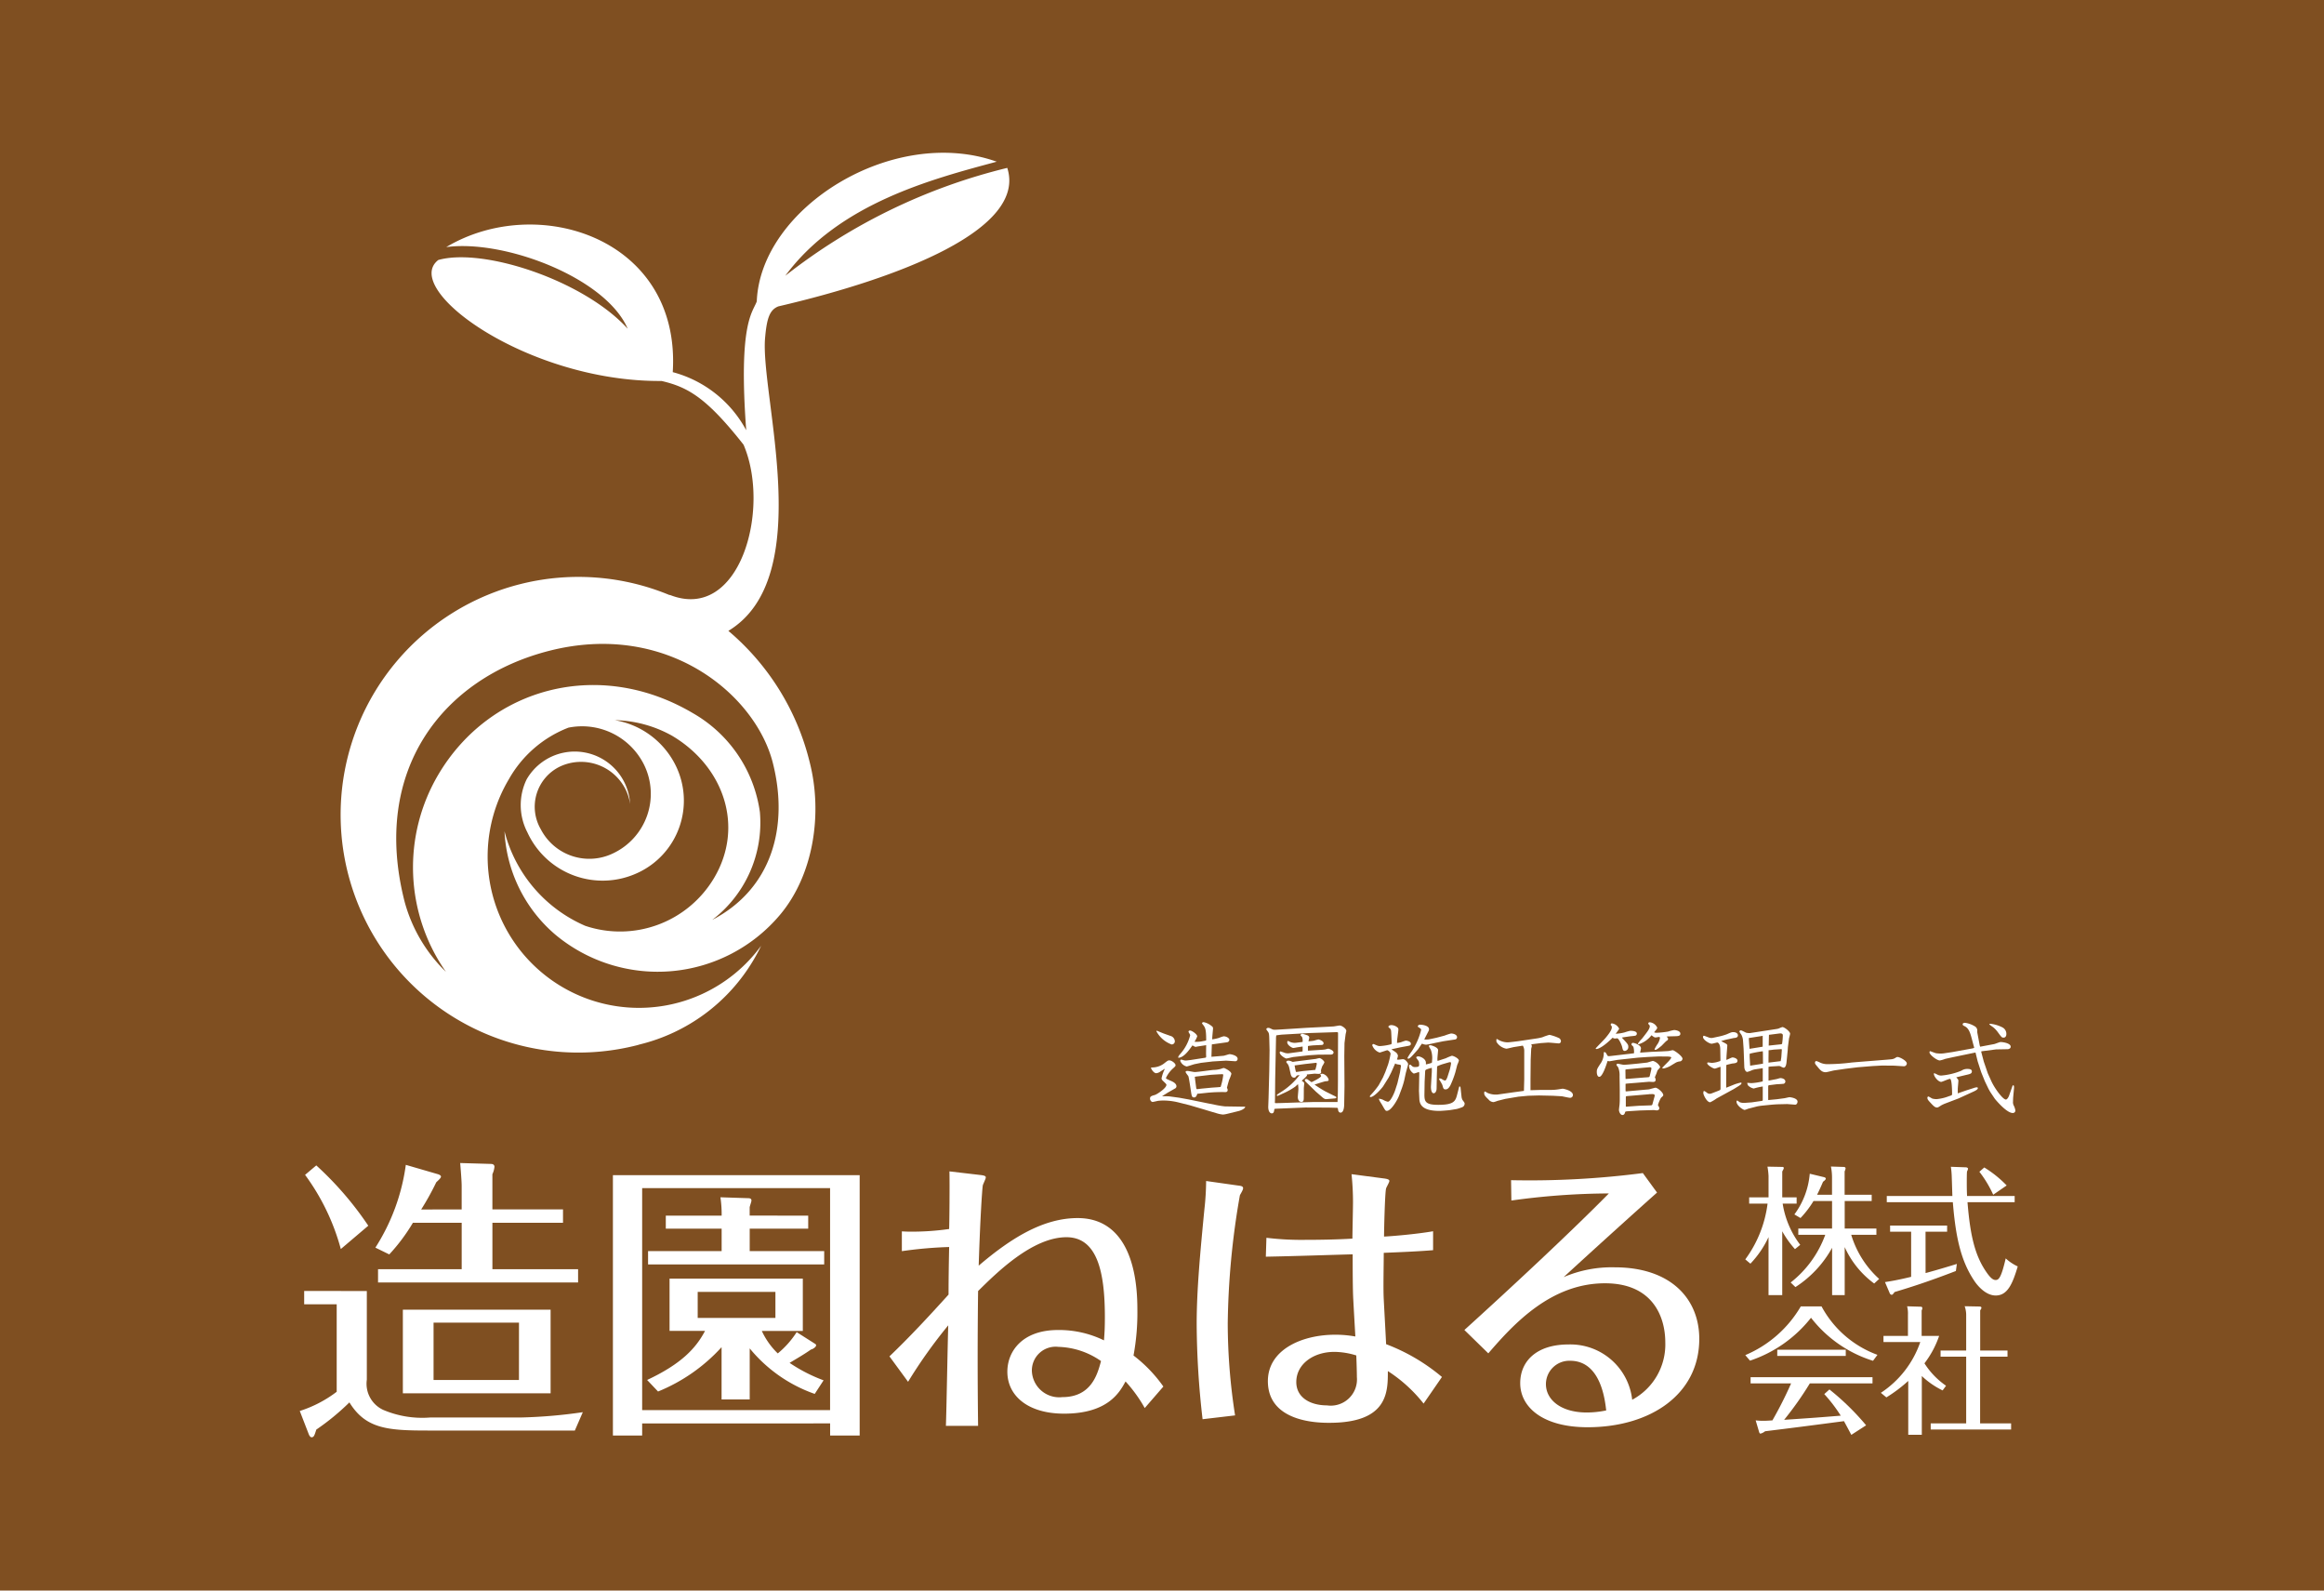 <svg xmlns="http://www.w3.org/2000/svg" width="190" height="130" viewBox="0 0 190 130"><defs><style>.a{fill:#7f4f21;}.b{fill:#fff;}</style></defs><g transform="translate(-170)"><rect class="a" width="190" height="130" transform="translate(170)"/><g transform="translate(136 -424)"><rect class="a" width="148.674" height="110" transform="translate(55 434)"/><g transform="translate(58.506 519.057)"><path class="b" d="M71.544,712.776v7.247a2.355,2.355,0,0,0,1.329,2.464,8.158,8.158,0,0,0,3.84.628h7.368a41.177,41.177,0,0,0,5.121-.435l-.652,1.5H76.52c-3.285,0-5.073-.146-6.4-2.3a19.487,19.487,0,0,1-2.706,2.223c-.145.459-.193.628-.386.628-.1,0-.169-.12-.218-.217l-.748-1.933a9.959,9.959,0,0,0,3.019-1.57v-7.151H66.422v-1.087Zm-2.126-3.43a18.246,18.246,0,0,0-2.923-6.063l.917-.773a27.019,27.019,0,0,1,4.252,4.929Zm9.88-3.236V704.2c0-.41-.073-1.3-.121-1.884l2.512.073c.169,0,.29.072.29.24a1.9,1.9,0,0,1-.169.6v2.876h5.773V707.2H81.811v3.793h7.005v1.087H72.461v-1.087H79.3V707.2H75.311a15.14,15.14,0,0,1-1.932,2.585l-1.135-.555a16.69,16.69,0,0,0,2.488-6.765l2.657.773c.12.049.217.1.217.193,0,.122-.265.339-.386.46a22.137,22.137,0,0,1-1.232,2.222Zm7.271,15.026H74.49V714.3H86.569Zm-2.585-5.775H77v4.686h6.982Z" transform="translate(-66.06 -702.316)"/><path class="b" d="M149.217,725.732v.992h-2.391V705.44H167v21.283h-2.416v-.992Zm15.364-1.087V706.5H149.217v18.142Zm-6.571-.87h-2.3V719.5a14.283,14.283,0,0,1-5.194,3.624l-.894-.943c2.778-1.3,3.986-2.584,4.735-4.01h-2.9V713.9h10.895v4.275H159a6.082,6.082,0,0,0,1.305,1.836,7.5,7.5,0,0,0,1.545-1.74l1.522.967c.217.145-.145.41-.362.459-.507.362-1.135.724-1.739,1.087a13,13,0,0,0,2.778,1.426l-.724,1.11a11.983,11.983,0,0,1-5.315-3.72Zm4.783-15.026v1.064h-4.783v1.835H164.1v1.088H149.7v-1.088h6.015v-1.835H151.15v-1.064h4.566a9.494,9.494,0,0,0-.1-1.5l2.247.074c.192,0,.289.048.289.193,0,.1-.145.483-.145.555v.676Zm-9.035,6.233v2.126h6.354v-2.126Z" transform="translate(-121.223 -704.45)"/><path class="b" d="M239.016,723.8a11.541,11.541,0,0,0-1.57-2.174c-.483.894-1.449,2.632-5.024,2.632-2.971,0-4.638-1.472-4.638-3.429,0-1.691,1.256-3.407,4.131-3.407a8.366,8.366,0,0,1,3.769.846c.048-.653.072-1.016.072-1.909,0-3.624-.6-6.522-3.141-6.522-2.8,0-5.749,2.947-7.224,4.4q-.071,5.509,0,11.017h-2.632c.048-1.159.145-6.909.193-8.214a40.358,40.358,0,0,0-3.285,4.614l-1.522-2.078c1.667-1.594,3.213-3.26,4.831-5.049,0-1.207.024-2.657.049-3.889a34.26,34.26,0,0,0-3.866.339v-1.618c.411.024.58.024.894.024a21.489,21.489,0,0,0,2.972-.217c.024-.677.048-3.648.024-4.71l2.464.289c.482.048.507.12.507.217s-.217.532-.241.628c-.049.218-.218,2.706-.338,6.572,2.633-2.247,5.266-3.889,8.092-3.889,3.431,0,4.881,3.092,4.881,7.44a19.215,19.215,0,0,1-.315,3.793,11.578,11.578,0,0,1,2.44,2.536Zm-7.054-5a1.941,1.941,0,0,0-2.174,1.957,2.237,2.237,0,0,0,2.488,2.15c2.368,0,2.875-1.86,3.165-2.947A6.377,6.377,0,0,0,231.962,718.8Z" transform="translate(-169.933 -703.774)"/><path class="b" d="M300.746,706.129c.145.024.435.024.435.217,0,.169-.242.508-.266.6a64.117,64.117,0,0,0-.99,10.46,48.965,48.965,0,0,0,.6,7.513l-2.657.313a69.752,69.752,0,0,1-.483-7.778c0-2.779.289-5.846.628-9.349a22.088,22.088,0,0,0,.145-2.343Zm11.909-.581c.411.048.483.121.483.218s-.242.506-.266.6c-.1.338-.169,3.431-.169,3.938.58-.024,2.634-.193,4.01-.435v1.547c-1.16.1-2.826.168-4.034.217,0,1.039-.049,2.875,0,3.793.024.507.169,3.092.193,3.672a15.712,15.712,0,0,1,4.565,2.681l-1.5,2.175a11.988,11.988,0,0,0-2.922-2.657c0,1.691.024,4.228-4.784,4.228-.8,0-5.025,0-5.025-3.407,0-2.559,2.755-3.793,5.508-3.793a9.226,9.226,0,0,1,1.643.146c-.024-.435-.146-2.561-.17-3.044-.048-.846-.048-2.609-.048-3.672-1.884.049-4.59.146-7.1.193l.048-1.545a23.6,23.6,0,0,0,3.116.169c1.257,0,2.658-.025,3.914-.1,0-.435.048-2.464.048-2.948a21.585,21.585,0,0,0-.12-2.319Zm-4.01,14.18c-1.739,0-3.116,1.015-3.116,2.464,0,1.281,1.159,1.909,2.513,1.909a2.144,2.144,0,0,0,2.44-2.32c0-.41-.024-1.183-.048-1.762A6.2,6.2,0,0,0,308.645,719.728Z" transform="translate(-224.056 -704.293)"/><path class="b" d="M370.238,705.487a71.934,71.934,0,0,0,10.773-.581l1.161,1.594c-1.982,1.764-4.976,4.47-7.633,6.909a9.993,9.993,0,0,1,4.178-.8c4.589,0,6.908,2.586,6.908,5.846,0,4.566-4.033,7.224-9.131,7.224-3.7,0-5.508-1.667-5.508-3.6,0-1.811,1.354-3.165,3.938-3.165a5.084,5.084,0,0,1,5.217,4.519,5.124,5.124,0,0,0,2.706-4.687c0-2.078-1.014-4.832-4.928-4.832-4.4,0-7.44,3.286-9.541,5.726l-1.956-1.909c3.551-3.213,8.649-7.948,11.812-11.161a58.923,58.923,0,0,0-7.971.58Zm4.832,14.76a1.914,1.914,0,0,0-1.982,1.908c0,1.281,1.232,2.319,3.334,2.319a7.772,7.772,0,0,0,1.594-.169C377.919,723.483,377.582,720.247,375.07,720.247Z" transform="translate(-271.206 -704.085)"/></g><g transform="translate(176.687 519.34)"><path class="b" d="M442.928,709.963a7.924,7.924,0,0,1-1.041-1.459v5.216h-1.121v-4.741a8.039,8.039,0,0,1-1.481,2.173l-.419-.351a9.726,9.726,0,0,0,1.822-4.559h-1.505v-.509h1.584V703.99a5.316,5.316,0,0,0-.09-.769l1.211.023c.034,0,.125,0,.125.09,0,.046-.023.1-.125.283v2.115h1.176v.509h-1.142a7.463,7.463,0,0,0,1.436,3.371Zm-.351,2.727a8.739,8.739,0,0,0,2.828-3.9H443.2v-.51h2.76v-2.251h-1.516a7.924,7.924,0,0,1-1.064,1.392l-.5-.294a6.486,6.486,0,0,0,1.256-3.327l1.176.283c.045.011.136.045.136.124s-.158.2-.226.249c-.283.668-.4.883-.487,1.064h1.222v-1.448a4.466,4.466,0,0,0-.09-.86l1.064.034c.045,0,.135.034.135.113a.715.715,0,0,1-.079.249v1.912H449.2v.509h-2.206v2.251h2.591v.51h-2.059a7.961,7.961,0,0,0,2.285,3.609l-.407.374a7.532,7.532,0,0,1-2.41-2.976v3.926h-1.03v-3.869a8.943,8.943,0,0,1-3,3.212Z" transform="translate(-438.866 -703.209)"/><path class="b" d="M478.222,711.969c.215-.056,1.166-.316,2.557-.747l-.08.577c-2.353.905-3.8,1.358-5.012,1.72-.113.158-.17.226-.237.226a.208.208,0,0,1-.147-.1l-.4-.939c.442-.068,1.019-.159,2.138-.43v-3.688h-1.72v-.5h4.662v.5h-1.765Zm3.3-8.643c.068,0,.17.045.17.113a.556.556,0,0,1-.079.215c-.023.1-.023.747-.023.894,0,.328,0,.577.023,1.12h3.892v.509H481.65c.226,2.817.634,4.468,1.64,5.849.26.35.453.509.657.509.249,0,.452-.147.826-1.765a3.824,3.824,0,0,0,.984.656c-.419,1.4-.826,2.376-1.8,2.376-.916,0-1.618-.995-1.753-1.2-1.12-1.664-1.528-3.643-1.754-6.426h-5.4v-.509h5.363c-.011-.26-.045-1.448-.056-1.685a6.986,6.986,0,0,0-.068-.7Zm2.229,2.24a9.292,9.292,0,0,0-1.131-1.878l.4-.351a9.255,9.255,0,0,1,1.832,1.471Z" transform="translate(-463.482 -703.258)"/></g><g transform="translate(176.687 530.763)"><path class="b" d="M445.1,739.281a8.509,8.509,0,0,0,4.571,3.959l-.362.487a10.272,10.272,0,0,1-5.069-3.518,10.633,10.633,0,0,1-4.989,3.507l-.385-.453a9.541,9.541,0,0,0,4.538-3.982Zm.645,6.788a20.691,20.691,0,0,1,3,2.93l-1.211.781c-.316-.6-.362-.679-.6-1.12-2.319.306-4.13.543-6.449.826a.942.942,0,0,1-.373.192c-.068,0-.1-.068-.136-.2l-.261-.882a4.892,4.892,0,0,0,.656.034c.249,0,.532-.022.713-.034a31.907,31.907,0,0,0,1.527-3.02H439.3v-.51h9.967v.51h-5.125a27.41,27.41,0,0,1-2.1,2.975c2.535-.17,2.806-.192,4.628-.339a12.321,12.321,0,0,0-1.347-1.764Zm1.335-3.247v.509h-5.6v-.509Z" transform="translate(-438.866 -739.269)"/><path class="b" d="M478.884,746.123a6.776,6.776,0,0,1-1.7-1.176v4.8h-1.109v-4.4a12.047,12.047,0,0,1-1.788,1.346l-.452-.373a8.119,8.119,0,0,0,3.224-4.152h-3.009v-.5h2v-1.731a2.375,2.375,0,0,0-.068-.69l1.12.034a.114.114,0,0,1,.124.113.425.425,0,0,1-.056.193v2.081H478.6a7.805,7.805,0,0,1-1.2,2.24,6.346,6.346,0,0,0,1.765,1.833Zm5.306-3.258v.5h-2.24v5.453h2.534v.5h-6.573v-.5h2.9v-5.453h-2.093v-.5h2.093V740a2.142,2.142,0,0,0-.124-.758l1.188.023c.045,0,.181,0,.181.1,0,.068-.022.09-.1.216v3.281Z" transform="translate(-462.752 -739.244)"/></g><path class="b" d="M112.385,454.4c9.889-2.3,20.336-6.306,18.716-11.32a47.552,47.552,0,0,0-18.146,8.817c4.4-5.949,12.062-7.917,17.284-9.324-8.444-3-19.311,3.74-19.617,11.42-.328.912-1.514,1.731-.863,10.528a9.624,9.624,0,0,0-6.006-4.747c.687-10.951-11.056-14.685-18.518-10.22,4.749-.644,13.049,2.506,14.834,6.671-3.585-3.946-11.8-6.652-15.484-5.617-3.076,2.38,7.284,9.971,18.256,9.888,2.138.5,3.66,1.344,6.7,5.207,2.255,5.25-.293,14.543-6.025,12.279-.008,0-.014.01-.022.014a19.439,19.439,0,1,0-2.621,36.781c.057-.014.111-.035.169-.051a14.935,14.935,0,0,0,9.3-6.882q.35-.586.637-1.188A12.369,12.369,0,0,1,90.358,493.04a9.536,9.536,0,0,1,4.869-4.21,5.656,5.656,0,0,1,6.163,3,5.381,5.381,0,0,1-2.547,7.289,4.462,4.462,0,0,1-5.877-1.984,3.649,3.649,0,0,1,1.572-5.128,4.07,4.07,0,0,1,5.36,1.875,3.966,3.966,0,0,1,.368,1.182,4.535,4.535,0,0,0-8.462-2,4.824,4.824,0,0,0,.062,4.318,6.769,6.769,0,0,0,9.035,3.31,6.5,6.5,0,0,0,3.076-8.8,6.817,6.817,0,0,0-4.961-3.673,10.019,10.019,0,0,1,4.664,1.263c4.234,2.5,5.959,7.415,3.446,11.645a8.94,8.94,0,0,1-10.529,3.9,11.542,11.542,0,0,1-6.6-7.729,11.858,11.858,0,0,0,4.154,8.448,13.066,13.066,0,0,0,18.375-1.623c2.749-3.272,3.492-8.272,2.424-12.462a20.379,20.379,0,0,0-6.649-10.741c7.272-4.394,2.6-19.248,3-23.928C111.438,455.406,111.662,454.686,112.385,454.4Zm-.456,37.285c1.346,5.27-.1,10.335-4.947,12.857a9.991,9.991,0,0,0,3.895-8.811,11.071,11.071,0,0,0-5.467-8.079c-7.669-4.536-16.582-2.114-20.8,4.978a14.9,14.9,0,0,0,.6,16.159,12.551,12.551,0,0,1-3.379-5.736c-2.766-10.814,3.193-18.3,11.813-20.5C103.3,480.086,110.508,486.132,111.929,491.686Z" transform="translate(-14.752 -5.358)"/><g transform="translate(128.022 507.545)"><path class="b" d="M286.794,671.764c-.058.041-.429.264-.462.288l.519.008.1.009.783.107.775.14,1.492.305.7.14a7.226,7.226,0,0,0,.783.124l1.607.025.049.025c-.066.165-.4.3-.577.338l-.874.214a2.358,2.358,0,0,1-.371.066,2.514,2.514,0,0,1-.495-.1l-.585-.173-.544-.165-1.121-.33-.923-.231a5.146,5.146,0,0,0-1.162-.148,3.938,3.938,0,0,0-.47.024c-.074.009-.387.091-.453.091-.115,0-.214-.148-.214-.272,0-.181.1-.215.4-.3.181-.058.94-.552.94-.825,0-.049-.017-.066-.19-.239-.157-.148-.206-.19-.206-.3a3.09,3.09,0,0,1,.272-.775c-.058.025-.14.082-.363.222a.685.685,0,0,1-.346.14c-.19,0-.363-.281-.4-.354a.117.117,0,0,1-.008-.116,1.635,1.635,0,0,0,1-.289c.107-.082.272-.214.33-.247a.264.264,0,0,1,.157-.041c.19,0,.5.247.5.388,0,.066-.008.09-.173.239a2.4,2.4,0,0,0-.61.807c0,.066.049.082.478.272.157.074.379.206.379.412a.2.2,0,0,1-.091.165Zm-.354-4.847.577.206a.477.477,0,0,1,.363.445.259.259,0,0,1-.264.255,2.326,2.326,0,0,1-1.245-1.08.273.273,0,0,0,.025-.049Zm3.965.9-.025.734c0,.1-.008.148-.008.28l.989-.083c.082-.008.429-.132.5-.132s.651.091.651.379a.19.19,0,0,1-.2.2l-.742-.049-.14.008-.948.057-.964.115-.527.107c-.107.025-.585.19-.643.19a.757.757,0,0,1-.528-.462c0-.033.025-.1.082-.1a1.786,1.786,0,0,1,.223.058.709.709,0,0,0,.19.016c.025,0,.437-.049.462-.058l1.063-.165c.074-.009.1-.033.1-.091,0-.033-.008-.223-.008-.264l.008-.676-.7.107a1.236,1.236,0,0,1-.181.033,1.313,1.313,0,0,1-.239-.124c-.264.371-.692,1-1.154,1.014-.033-.058.016-.149.157-.313a3.641,3.641,0,0,0,.808-1.517c0-.057-.016-.074-.115-.247a.089.089,0,0,1-.016-.058c0-.049.041-.091.124-.091.149,0,.585.3.585.478a1.977,1.977,0,0,1-.223.437,2.2,2.2,0,0,0,.684-.049c.239-.041.272-.041.272-.1,0-.849-.082-1-.214-1.179-.017-.033-.124-.148-.124-.173,0-.074.074-.1.132-.1a1.477,1.477,0,0,1,.626.3c.132.091.14.14.14.231,0,.049-.074.734-.066.874a3.1,3.1,0,0,0,.568-.124,2.355,2.355,0,0,1,.363-.124c.239,0,.47.157.47.289a.219.219,0,0,1-.19.2Zm1.294,3.726c0,.132-.091.173-.19.173a12.678,12.678,0,0,0-1.319.041c-.149.009-.8.091-.931.091-.049,0-.049.025-.066.074-.025.066-.083.23-.231.23-.189,0-.206-.091-.28-.6-.058-.379-.157-1.047-.2-1.138-.033-.058-.223-.28-.223-.346s.091-.082.149-.082c.09,0,.511.091.593.091.247,0,1.319-.157,1.533-.173a2.243,2.243,0,0,0,.651-.1.675.675,0,0,1,.206-.057c.041,0,.61.255.61.486a3.351,3.351,0,0,1-.181.478c-.025.082-.115.371-.181.66A.336.336,0,0,1,291.7,671.541Zm-2.563-1.1c-.017.008-.124.016-.124.033s.016.091.016.107v.042l.075.569c.033.255.033.288.115.28l.338-.041.857-.082.487-.033c.066-.008.124-.008.223-.025a4.859,4.859,0,0,0,.214-.981c0-.041-.025-.058-.124-.058-.025,0-.148.008-.206.008l-.676.041Z" transform="translate(-285.352 -666.002)"/><path class="b" d="M321.727,669.366l.017,2.464-.025,1.435c0,.132-.008.717-.3.717-.124,0-.19-.124-.2-.231-.017-.14-.017-.165-.14-.165l-.618-.017-1.9-.008-2.415.1-.132.016c-.033.222-.05.363-.215.363s-.3-.207-.289-.561l.025-.692.058-2.185.025-1.731-.025-.964c-.008-.363-.041-.437-.074-.486-.017-.049-.165-.214-.165-.255,0-.074.091-.115.157-.115s.1.008.3.107a.5.5,0,0,0,.239.049c.206,0,2.415-.148,2.448-.148.371-.025,2.019-.1,2.357-.124.074-.008.429-.074.494-.074.19,0,.544.264.544.437,0,.041-.049.231-.058.272l-.091.725Zm-.552,3.725.025-.767.008-1.006v-1.426l.008-2.4-.008-.066c-.058-.025-.082-.025-.3-.017l-2.02.066-2.151.124c-.165.008-.412.041-.569.066a1.508,1.508,0,0,0-.025.313l-.066,3.248-.016,1.649c0,.049-.008.23-.008.263,0,.058,0,.066.1.066.3,0,1.607-.049,1.879-.058l1.146-.033h1.986Zm-2.761-.387c0,.264-.008.4-.2.4s-.288-.206-.288-.379c0-.107.049-.585.049-.684a3.136,3.136,0,0,0-.033-.388l-.231.207a5.882,5.882,0,0,1-.989.552c-.058.025-.412.2-.453.2s-.057-.017-.057-.041c0-.058.033-.074.272-.231a5.766,5.766,0,0,0,1.591-1.434c-.206.033-.231.042-.248.066-.1.132-.115.149-.206.149-.074,0-.214-.017-.28-.3l-.107-.479a1.006,1.006,0,0,0-.1-.28c-.017-.041-.149-.181-.149-.214,0-.082.091-.115.157-.115a.628.628,0,0,1,.222.041c.025.008.132.058.148.058a1.535,1.535,0,0,0,.173-.025l1.368-.173c.181-.025.28-.033.379-.05a1.873,1.873,0,0,1,.255-.058c.148,0,.412.239.412.346a1.79,1.79,0,0,1-.165.3,2.191,2.191,0,0,0-.115.354c0,.025.016.132.016.156,0,.107-.124.132-.214.132-.049,0-.272-.017-.313-.017s-.61.066-.659.066c.016.017.033.033.033.049,0,.1-.371.4-.437.462.149.091.206.157.206.214s-.033.346-.033.4Zm-.519-4.063c-.049.008-.288.057-.338.057-.09,0-.495-.222-.495-.47,0-.041.025-.107.058-.107a1.049,1.049,0,0,1,.2.091,1.072,1.072,0,0,0,.346.066,1.167,1.167,0,0,0,.189-.016l.462-.058a.9.9,0,0,0-.033-.379c-.008-.041-.14-.148-.14-.181,0-.058.115-.107.157-.107a3.075,3.075,0,0,1,.338.1c.066.017.223.074.223.223,0,.049-.066.247-.058.289a4.041,4.041,0,0,0,.445-.049,3.4,3.4,0,0,1,.362-.1c.058,0,.421.124.421.3a.14.14,0,0,1-.132.148l-.676.033c-.041,0-.33.033-.387.041-.074.008-.083.017-.083.066v.33l1.022-.066a3.492,3.492,0,0,0,.371-.033c.041-.008.231-.066.272-.066.058,0,.429.14.429.3,0,.124-.1.182-.223.182l-1.039.008-.767.05-1.236.14c-.1.008-.511.123-.593.123s-.544-.264-.544-.495c0-.033.033-.082.066-.082s.338.115.4.132a.834.834,0,0,0,.305.016l1.1-.148c0-.082.009-.3,0-.4Zm-.23,1.483c.008.041.082.536.132.536.033,0,.519-.075.618-.083l.94-.09a3.488,3.488,0,0,0,.123-.495c0-.066-.033-.082-.082-.082s-.107.016-.148.016l-.742.082Zm3.181,2.456a1.165,1.165,0,0,1,.247.14c-.025.058-.041.082-.132.1-.025,0-.684.058-.709.058-.124,0-.206-.049-.379-.206l-.462-.4-.857-.833a.218.218,0,0,1-.057-.124c0-.016.008-.082.132-.082a.2.2,0,0,1,.132.058l.247.173c.017.017.025.024.041.024s.783-.362.783-.5a.592.592,0,0,0-.074-.14.461.461,0,0,1,.181-.049.709.709,0,0,1,.511.486c0,.115-.082.124-.256.132-.115.016-.618.181-.9.272a9.757,9.757,0,0,0,.874.552Z" transform="translate(-305.845 -666.588)"/><path class="b" d="M343.3,670.518l.223-.61a6.64,6.64,0,0,0,.206-.865c0-.173-.231-.305-.272-.305s-.569.19-.626.19a.977.977,0,0,1-.6-.593c0-.033.016-.058.058-.1h.066c.33.148.371.164.52.164a4.9,4.9,0,0,0,.906-.148c.049-.033.041-.206.033-.264l-.025-.577c-.016-.338-.025-.379-.132-.47-.049-.041-.107-.091-.107-.115,0-.058.082-.14.256-.14a.806.806,0,0,1,.511.215c.058.066.058.124.041.272l-.066.527a3.122,3.122,0,0,0-.033.445,1.869,1.869,0,0,0,.338-.066,3.238,3.238,0,0,1,.371-.124c.107,0,.42.066.42.247,0,.14-.083.157-.255.19l-.586.107-.75.165c.057.041.313.206.362.247a.46.46,0,0,1,.173.272,1.239,1.239,0,0,1-.083.313.513.513,0,0,0,.132.016c.058,0,.3-.041.363-.041.206,0,.421.313.421.4a.863.863,0,0,1-.049.206l-.132.487c-.016.057-.1.453-.115.535a6.141,6.141,0,0,1-.239.8l-.206.553c-.123.33-.643,1.244-1,1.244-.107,0-.132-.041-.338-.4-.033-.074-.239-.379-.264-.445a.8.8,0,0,1-.049-.148.925.925,0,0,1,.42.132,1.35,1.35,0,0,0,.314.115c.223,0,.535-.742.6-.948l.181-.561.215-.906c.008-.066.074-.478.074-.5,0-.091-.049-.107-.123-.115-.248-.041-.272-.041-.346-.107l-.33.75-.214.42-.445.709c-.074.115-.717.874-1.03.874a.055.055,0,0,1-.058-.05c0-.041.1-.148.173-.222a6.96,6.96,0,0,0,.552-.692l.346-.627Zm3.182-2.662a1.62,1.62,0,0,0,.4-.008l.61-.132.651-.173a4.885,4.885,0,0,1,.527-.173c.19,0,.495.091.495.305a.189.189,0,0,1-.14.181l-.981.148-.61.124c-.124.025-.692.157-.808.157a.814.814,0,0,1-.239-.049c-.033-.009-.066-.025-.091-.033-.041.041-.264.371-.3.437l-.47.527c-.041.041-.239.264-.338.264a.067.067,0,0,1-.074-.066,4.229,4.229,0,0,1,.338-.527,5.56,5.56,0,0,0,.775-1.756c0-.091-.033-.107-.28-.272a.186.186,0,0,1,.214-.157c.2,0,.709.083.709.363a.256.256,0,0,1-.033.148Zm1.756,1.542a4.263,4.263,0,0,1,.5-.207c.132,0,.577.214.577.4a2.371,2.371,0,0,1-.132.338l-.157.61a7.676,7.676,0,0,1-.4,1.055c-.132.247-.255.346-.4.346-.173,0-.19-.091-.264-.363a3.63,3.63,0,0,0-.247-.428.122.122,0,0,1,0-.107.38.38,0,0,1,.239.074.548.548,0,0,0,.231.1c.091,0,.181-.256.19-.28l.206-.643c.008-.05.091-.4.091-.478,0-.042-.008-.1-.066-.1a.39.39,0,0,0-.091.009l-.511.148a3.475,3.475,0,0,0-.47.182l-.025.857-.017.964c0,.148-.074.379-.239.379-.206,0-.231-.4-.222-.577l.058-.989a3.608,3.608,0,0,0,.008-.511c-.2.05-.288.082-.387.116-.14.057-.148.074-.156.222l-.041.808-.016,1.005c-.008.6.074.874,1.129.874,1.236,0,1.4-.28,1.533-.791l.181-.7c.074-.033.107.017.115.124l.074.692a.767.767,0,0,0,.082.28c.157.206.173.231.173.305a.313.313,0,0,1-.214.288,3.775,3.775,0,0,1-.429.141l-.56.091c-.082.016-.75.066-.841.066-1.261,0-1.632-.4-1.657-.964l-.033-.668.024-1.335c0-.157,0-.181-.033-.214a4.055,4.055,0,0,1-.412.132.78.78,0,0,1-.388-.593c0-.017,0-.14.075-.14.033,0,.049.008.14.091a.338.338,0,0,0,.231.107c.346,0,.379-.057.379-.189,0-.231-.033-.289-.082-.355-.025-.041-.157-.2-.157-.239,0-.066.115-.091.165-.091.157,0,.626.189.626.527v.132a4.231,4.231,0,0,0,.437-.115c.058-.016.066-.057.066-.2a1.932,1.932,0,0,0-.107-.9,1.864,1.864,0,0,1-.157-.28c0-.066.091-.074.132-.074.066,0,.626.165.626.4,0,.049-.058.593-.058.717a.713.713,0,0,0,.017.165Z" transform="translate(-324.064 -666.446)"/><path class="b" d="M373.965,670.275c-.1.017-.528.132-.618.132a1.2,1.2,0,0,1-.8-.552.531.531,0,0,1,0-.231l.049-.008a1.564,1.564,0,0,0,.857.272c.115,0,.717-.074.849-.091l1.5-.223a4.286,4.286,0,0,0,.487-.1,4.847,4.847,0,0,1,.585-.2,3.7,3.7,0,0,1,.808.28.329.329,0,0,1,.132.231.183.183,0,0,1-.173.19c-.091,0-.758-.074-.907-.066l-.569.041-.783.1a.243.243,0,0,1,.049.157c0,.041-.049.181-.049.215l-.041.89-.016,1.632v.857l.865-.025h.832a4.154,4.154,0,0,0,.7-.066c.083-.009.19-.033.239-.033s.832.148.832.519a.227.227,0,0,1-.247.223c-.107,0-.577-.115-.676-.124l-.709-.041-1.146-.025-.882.025-.8.075-1.071.181-.618.156a2.609,2.609,0,0,1-.338.107.548.548,0,0,1-.412-.215c-.33-.3-.354-.4-.354-.519,0-.05,0-.132.066-.132a1.108,1.108,0,0,1,.19.107,1.71,1.71,0,0,0,.832.14l1.344-.19.8-.107.016-.008.025-.956v-2.258a.835.835,0,0,0-.115-.478Z" transform="translate(-344.22 -668.24)"/><path class="b" d="M402.53,667.256l-.115.025c.478.511.528.569.528.75a.318.318,0,0,1-.28.338c-.157,0-.173-.107-.223-.321s-.289-.709-.4-.709c-.025,0-.14.016-.165.016a.313.313,0,0,1-.214-.066c-.659.659-1.129.923-1.327.923-.033,0-.049-.025-.066-.041.115-.14.659-.684.767-.808.552-.643.56-.832.56-.94,0-.074-.025-.091-.074-.148a.118.118,0,0,1-.016-.05c0-.058.025-.107.1-.107a.778.778,0,0,1,.593.446,4.252,4.252,0,0,1-.289.4,3.243,3.243,0,0,0,.75-.115,3.311,3.311,0,0,1,.445-.124c.1,0,.536,0,.536.231a.171.171,0,0,1-.148.173c-.074.016-.37.041-.429.049Zm.28,1.376c.091-.008.511-.057.6-.074a1.633,1.633,0,0,0-.049-.519c-.017-.041-.157-.148-.157-.181,0-.083.033-.148.116-.148.148,0,.659.19.659.445,0,.058-.066.3-.066.354l.94-.066.807-.033c.346-.017.47-.025.577-.033.049-.008.288-.066.346-.066.107,0,.792.478.792.7a.244.244,0,0,1-.2.214.884.884,0,0,0-.387.124l-.437.264a2.019,2.019,0,0,1-.511.19.9.9,0,0,1-.124-.017l.025-.066.478-.486a1.451,1.451,0,0,0,.239-.314c0-.082-.2-.082-.255-.091l-.775-.008-.874.042-.824.057-1.673.182-.651.115-.157-.025c-.115.371-.42,1.294-.676,1.294-.165,0-.206-.256-.206-.388,0-.23.033-.28.313-.708a1.463,1.463,0,0,0,.256-.907.155.155,0,0,1,.066-.016c.066,0,.107.057.165.156.091.173.107.173.181.173a1.636,1.636,0,0,0,.2-.017Zm.931,2.333-.923.074-.1.017v.511l.009.107h.09l1.657-.149a1,1,0,0,0,.321-.058c.058-.016.33-.091.363-.091.19,0,.643.4.643.6,0,.057-.017.074-.182.222a2.6,2.6,0,0,0-.255.61.588.588,0,0,1,.115.239c0,.049-.017.181-.223.181-.041,0-.19-.025-.256-.025l-1.1.033-.914.058c-.206.016-.289.016-.305.082-.025.115-.082.231-.214.231-.173,0-.288-.272-.288-.412,0-.066.041-.379.049-.445,0-.033.016-.174.016-.4v-.833l-.016-1.08a1.724,1.724,0,0,0-.107-.709c-.016-.041-.148-.182-.148-.223,0-.057.074-.091.124-.091.025,0,.412.091.495.091.033,0,.321-.025.354-.025l.767-.074.668-.074a.7.7,0,0,0,.206-.041c.058-.017.338-.107.371-.107a.979.979,0,0,1,.593.494c0,.058-.189.239-.214.28s-.1.289-.124.33a1.843,1.843,0,0,0-.1.256.267.267,0,0,1,.066.181c0,.157-.124.181-.223.181-.049,0-.272-.016-.321-.016Zm.569-.429c.041,0,.255-.017.3-.025s.066-.017.091-.115l.1-.421a1.177,1.177,0,0,0,.033-.181c0-.074-.091-.091-.132-.091s-.4.033-.429.033l-1.393.132a1.26,1.26,0,0,0-.165.025.335.335,0,0,0-.008.091l.008.552.008.124c.066,0,.14-.009.173-.009Zm-.5,2.316.948-.033c.132-.008.14-.017.181-.181l.149-.544a.588.588,0,0,0,.017-.108c0-.024-.075-.09-.181-.09-.041,0-.206.008-.239.008a.221.221,0,0,0-.074.009l-1.764.148c-.107.008-.107.025-.107.14v.717a.444.444,0,0,0,.148,0Zm2.407-5.671-.148.017c.1.091.123.124.123.181,0,.091-.049.124-.14.181-.066.05-.322.322-.371.371-.115.1-.421.354-.52.354a.067.067,0,0,1-.074-.058,3.647,3.647,0,0,1,.28-.47,1.356,1.356,0,0,0,.164-.429c0-.074-.024-.1-.074-.1s-.239.041-.28.041c-.1,0-.157-.041-.338-.181a2.162,2.162,0,0,1-1.039.734c-.025,0-.074-.008-.074-.058a3.363,3.363,0,0,1,.338-.4c.454-.577.635-.808.635-1.022a.142.142,0,0,0-.049-.1c-.025-.033-.074-.074-.074-.1,0-.074.041-.115.123-.115a.759.759,0,0,1,.61.445c0,.033-.008.066-.091.173-.066.082-.115.14-.165.2a.489.489,0,0,0,.223.041,7.065,7.065,0,0,0,.923-.1,2.968,2.968,0,0,1,.5-.124c.025,0,.5.033.5.3,0,.189-.19.2-.445.206Z" transform="translate(-363.842 -666.02)"/><path class="b" d="M429.248,672.469l.115-.057.033-.066v-1.772c0-.025,0-.049-.016-.049-.058,0-.379.14-.453.14-.157,0-.618-.3-.618-.428,0-.066.033-.074.066-.074.049,0,.272.033.313.033a1.9,1.9,0,0,0,.577-.115c.107-.025.124-.041.124-.123l-.016-.89c-.008-.462-.2-.536-.247-.536-.025,0-.379.1-.462.1-.19,0-.7-.322-.7-.544,0-.041.016-.107.074-.107.033,0,.363.132.437.156a.6.6,0,0,0,.28.017l.536-.115a4.648,4.648,0,0,0,.618-.181c.354-.157.4-.173.536-.173.173,0,.371.083.371.264,0,.148-.115.181-.2.2a.712.712,0,0,1-.132.016l-.462.1a4.328,4.328,0,0,0-.577.157c.074.033.371.189.429.231a.151.151,0,0,1,.075.14l-.058.75c-.008.124-.017.289-.017.412.083-.016.42-.2.495-.2.157,0,.412.1.412.264,0,.181-.165.206-.412.231-.049.008-.132.024-.429.1-.074.017-.074.025-.074.124l-.008,1.294v.462l.659-.264a3.645,3.645,0,0,1,.536-.156c.033,0,.058.016.058.049a.187.187,0,0,1-.05.1l-.157.115-.428.264-1.4.767a3.27,3.27,0,0,1-.527.313c-.28,0-.56-.618-.56-.742a.4.4,0,0,1,.041-.189.75.75,0,0,1,.247.148.39.39,0,0,0,.223.091.529.529,0,0,0,.165-.033Zm3.6-.774v-1.064l-.651.1a1.3,1.3,0,0,0-.248.074,2.236,2.236,0,0,1-.363.132c-.165,0-.239-.255-.247-.387l-.041-1.1-.016-.4-.049-.685a1.2,1.2,0,0,0-.14-.478,1.382,1.382,0,0,1-.156-.247c0-.066.074-.1.123-.1.074,0,.379.181.453.2a1.506,1.506,0,0,0,.272.025l2.151-.33a1.676,1.676,0,0,0,.2-.041,3.228,3.228,0,0,1,.313-.124c.165,0,.635.363.635.544,0,.066-.082.346-.091.4l-.091.709-.016.256-.1,1.013c-.008.042-.041.4-.231.4a.974.974,0,0,1-.28-.123.679.679,0,0,0-.223-.008l-.552.033-.181.025v1.129l.643-.123c.049-.009.28-.083.321-.083.157,0,.412.074.412.281a.194.194,0,0,1-.214.189c-.041.009-.47.033-.495.033l-.593.074c-.066.009-.1.025-.1.1v1.1l.008.017.7-.066.618-.083c.066-.008.354-.083.42-.083.041,0,.651.066.651.363,0,.1-.066.255-.2.247l-.643-.049-.734.017q-.321.012-.692.049l-.577.058a4.186,4.186,0,0,0-.453.066l-.734.189a1.992,1.992,0,0,1-.288.1c-.124,0-.668-.354-.668-.684,0-.033.025-.082.058-.082s.173.115.2.132a.981.981,0,0,0,.42.057l.561-.041.807-.116.091-.025.009-.057v-1.1a5.222,5.222,0,0,0-.734.165.878.878,0,0,1-.478-.264.812.812,0,0,1-.058-.2c.05,0,.3.025.338.025a5.136,5.136,0,0,0,.923-.141Zm-.206-2.786.2-.033v-.89l-.132.025-1,.156c-.008.008.049.816.058.882Zm.206.338a10.322,10.322,0,0,0-1.064.2,2.053,2.053,0,0,0,0,.387l.033.593.75-.115.3-.05-.008-.89Zm1.467.808.049-.313.041-.577a.281.281,0,0,0-.008-.083.36.36,0,0,0-.132,0l-.528.033c-.033.009-.362.05-.412.05v.082l-.008.643v.288Zm-.964-2.044-.017.775,1.005-.107c.049-.008.074-.016.091-.057a5.173,5.173,0,0,0,.058-.651c0-.074,0-.214-.3-.173l-.832.107Z" transform="translate(-382.754 -666.872)"/><path class="b" d="M462.321,675.674l-.766.041-1.22.1-1.014.124-.907.132c-.107.016-.585.148-.692.148-.3,0-.445-.173-.668-.445-.19-.223-.206-.247-.206-.33a.124.124,0,0,1,.107-.14,1.713,1.713,0,0,1,.3.123,1.38,1.38,0,0,0,.635.132,15.727,15.727,0,0,0,1.946-.132c.519-.05,3.165-.247,3.3-.272a.726.726,0,0,0,.321-.132.263.263,0,0,1,.14-.049c.165,0,.758.3.758.535a.241.241,0,0,1-.264.223l-.766-.049Z" transform="translate(-402.483 -672.129)"/><path class="b" d="M488.979,671.679l.643-.206a.874.874,0,0,1,.248-.058c.066,0,.091.025.091.066,0,.107-.19.206-.313.264l-1.261.577-1.17.446c-.025.016-.157.066-.264.132-.231.148-.256.165-.33.165-.149,0-.256-.091-.487-.338-.214-.231-.3-.314-.3-.453,0-.058.033-.107.082-.107s.288.165.338.173a1.379,1.379,0,0,0,.33.041,3.621,3.621,0,0,0,1.006-.239c.239-.074.264-.083.264-.181,0-.165-.008-1.237-.173-1.237-.116,0-.635.247-.717.247-.239,0-.6-.429-.6-.659,0-.016.008-.05.041-.05a2.373,2.373,0,0,1,.264.124.636.636,0,0,0,.313.066,5.516,5.516,0,0,0,1.64-.4.817.817,0,0,1,.462-.14c.132,0,.387,0,.387.2,0,.181-.148.215-.387.272-.19.041-.577.14-.89.214.157.173.173.2.173.289,0,.107-.049.577-.049.668v.354Zm1.187-3.586,1.137-.214c.082-.017.437-.165.511-.165.214,0,.832.1.832.379,0,.165-.181.206-.255.206l-.94.017-1.146.148c-.074.009-.074.025-.058.091l.2.758.33.965.288.635c.264.585.94,1.5,1.187,1.5.115,0,.231-.23.255-.3l.264-.75c.025-.074.041-.115.082-.115.082,0,.066.173.066.231l-.074.8c0,.066-.008.173-.008.3a.583.583,0,0,0,.049.305,1.415,1.415,0,0,1,.14.4.2.2,0,0,1-.214.23c-.511,0-1.426-1.112-1.467-1.17l-.371-.552-.14-.248-.3-.626-.3-.742-.289-.89-.173-.709h-.041l-1.83.379-.6.132a2.349,2.349,0,0,1-.453.132c-.23,0-.841-.462-.841-.668,0-.033.017-.091.066-.091,0,0,.387.148.462.165a2.453,2.453,0,0,0,.61.017l.717-.107,1.657-.3.14-.041a.481.481,0,0,0-.033-.148l-.14-.528c-.148-.561-.255-.94-.635-1.113-.057-.025-.132-.066-.132-.148,0-.058.066-.115.19-.115a2.039,2.039,0,0,1,.791.28.4.4,0,0,1,.214.4v.1l.2,1.063.041.115Zm.734-1.846c.033-.008.049-.025.082-.025a2.784,2.784,0,0,1,1.022.313.6.6,0,0,1,.289.519c0,.148-.058.3-.231.3-.148,0-.173-.049-.462-.437a2.119,2.119,0,0,0-.371-.4c-.28-.2-.3-.223-.33-.239Z" transform="translate(-422.283 -666.091)"/></g></g></g></svg>